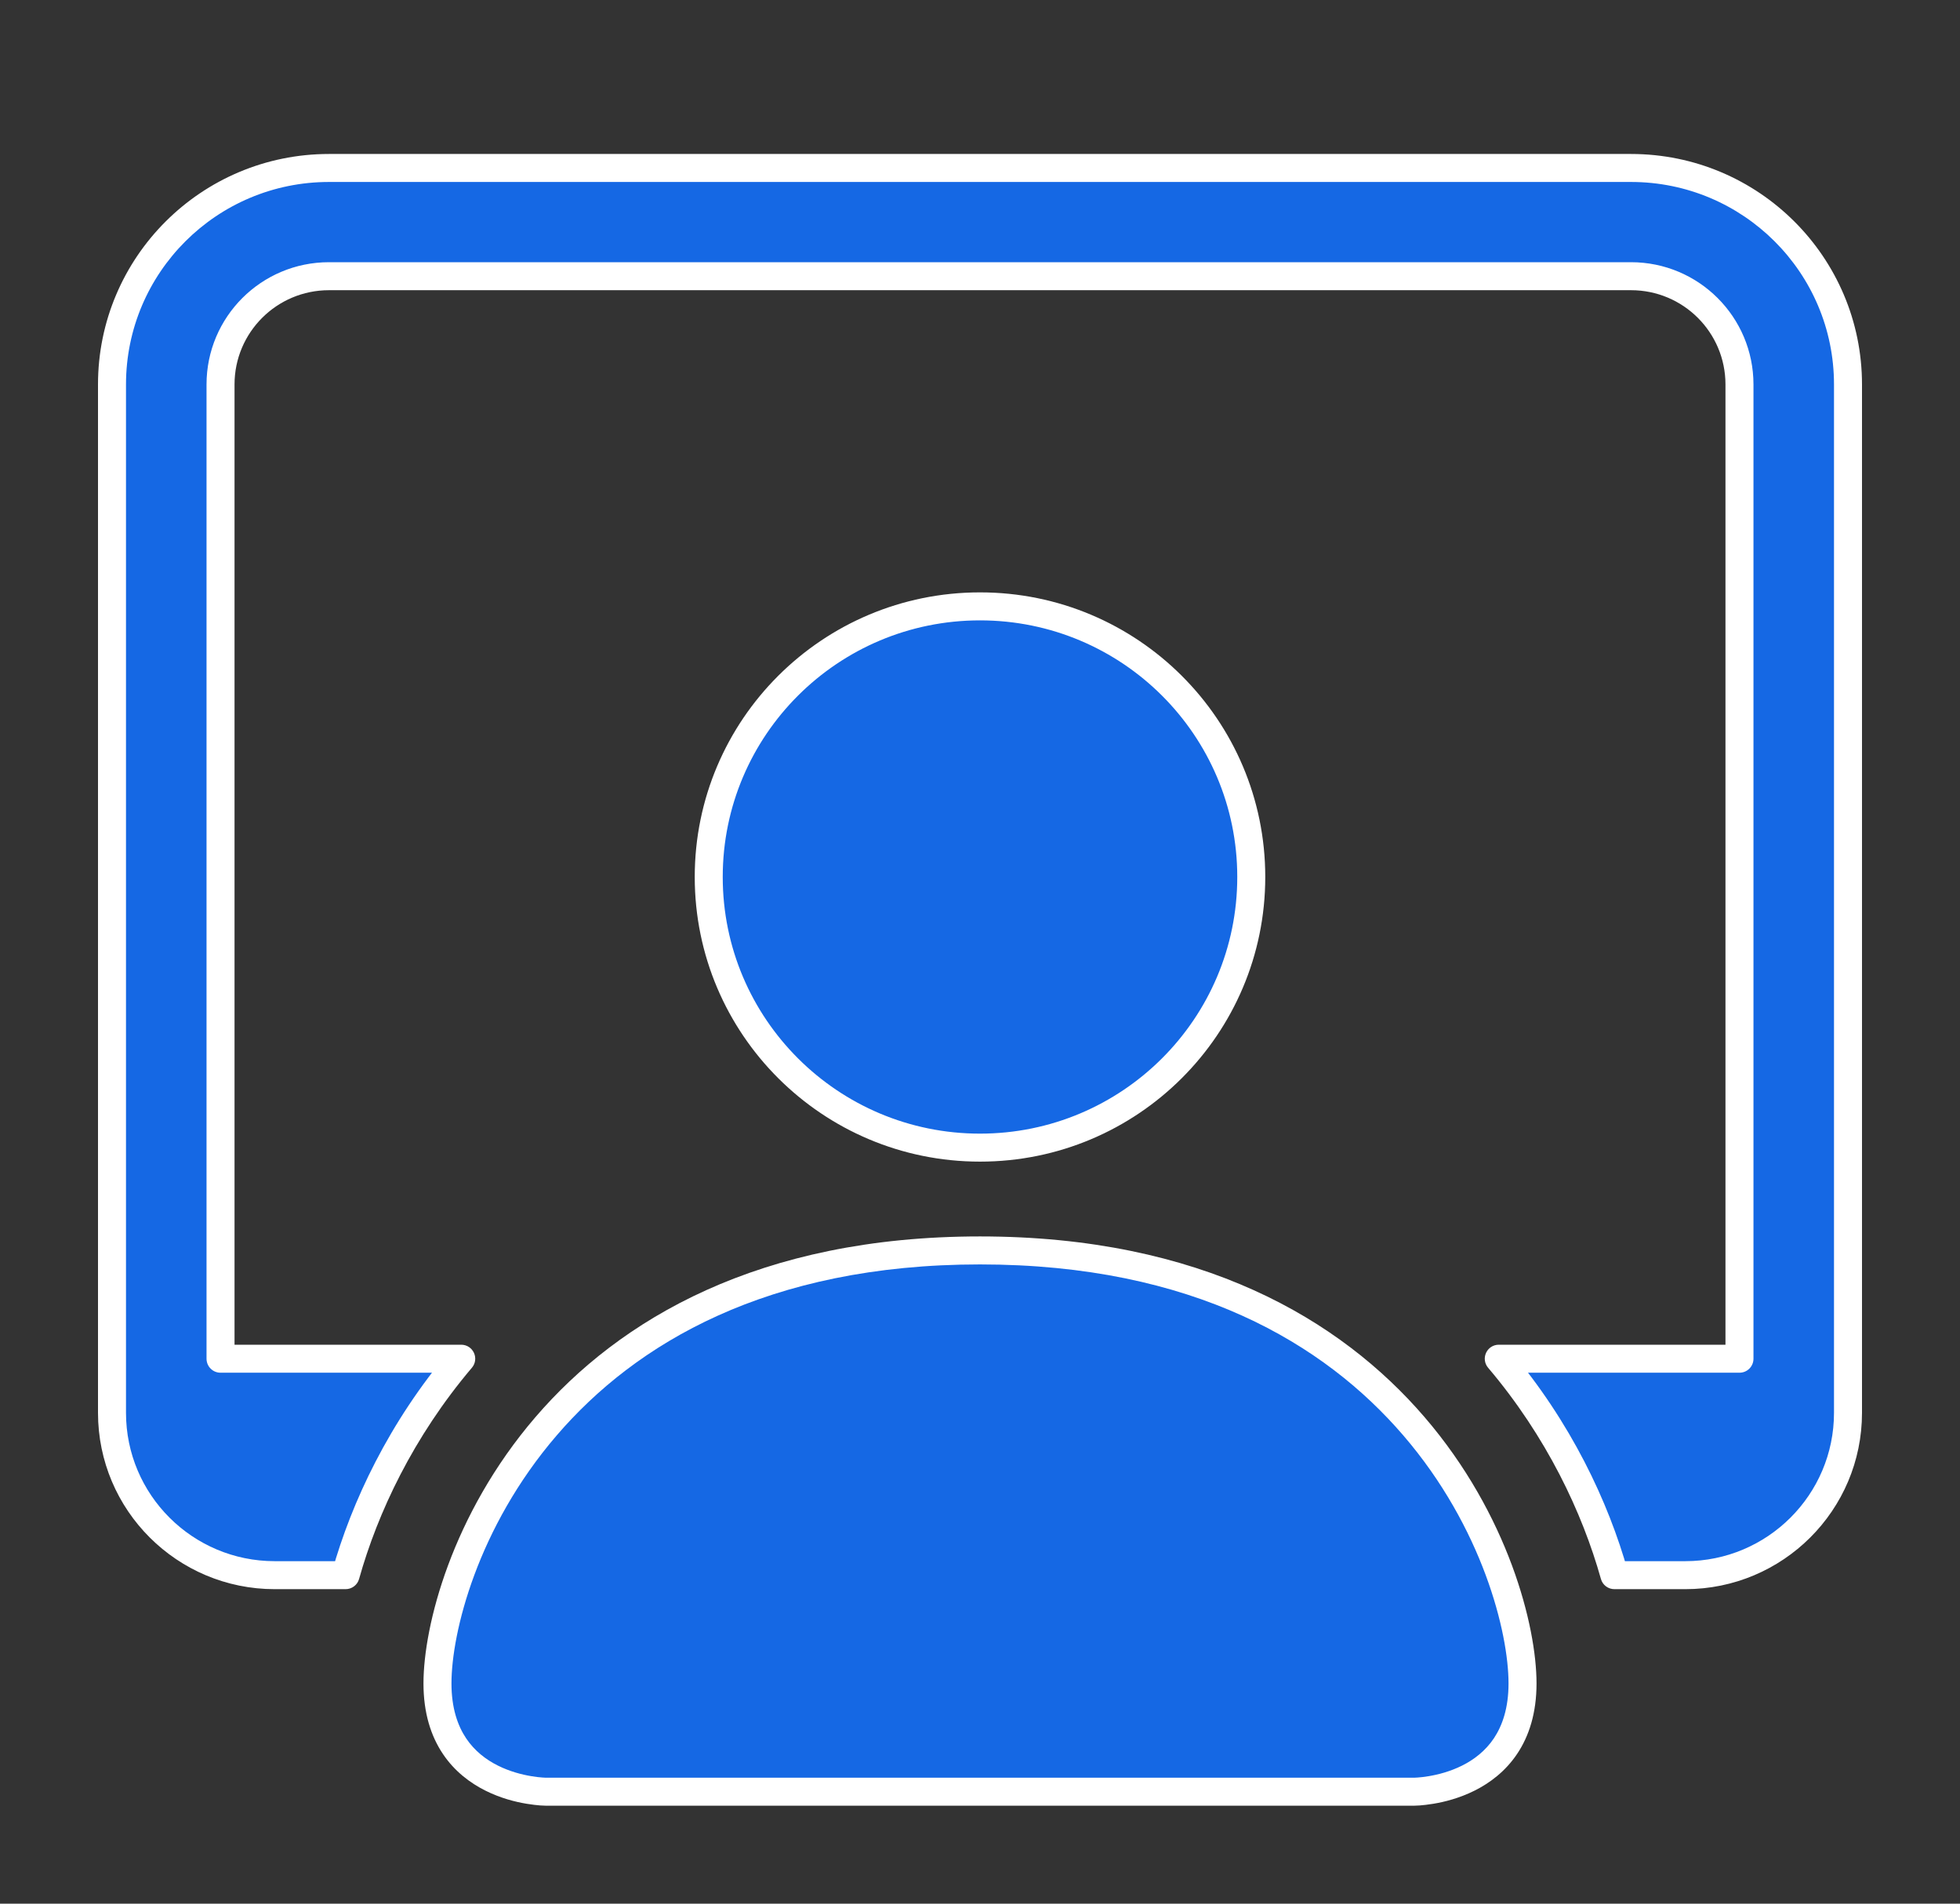 <?xml version="1.0" encoding="UTF-8"?> <svg xmlns="http://www.w3.org/2000/svg" width="35" height="34" viewBox="0 0 35 34" fill="none"><rect x="0" y="0" width="35" height="34" fill="#333333" stroke="none"/><path d="M9.75 32C9.75 32 7.812 32 7.812 30.067C7.812 28.133 9.75 22.333 17.5 22.333C25.25 22.333 27.188 28.133 27.188 30.067C27.188 32 25.25 32 25.25 32H9.75Z" fill="#1568E4"></path><path d="M17.5 20.497C20.175 20.497 22.344 18.333 22.344 15.663C22.344 12.994 20.175 10.83 17.5 10.83C14.825 10.83 12.656 12.994 12.656 15.663C12.656 18.333 14.825 20.497 17.5 20.497Z" fill="#1568E4"></path><path d="M5.875 3C3.735 3 2 4.731 2 6.867V25.233C2 26.835 3.301 28.133 4.906 28.133H6.171C6.511 26.922 7.164 25.532 8.236 24.267H3.938V6.867C3.938 5.799 4.805 4.933 5.875 4.933H29.125C30.195 4.933 31.062 5.799 31.062 6.867V24.267H26.764C27.836 25.532 28.489 26.922 28.829 28.133H30.094C31.699 28.133 33 26.835 33 25.233V6.867C33 4.731 31.265 3 29.125 3H5.875Z" fill="#1568E4"></path><path d="M6.171 28.133V28.383C6.283 28.383 6.382 28.309 6.412 28.201L6.171 28.133ZM8.236 24.267L8.427 24.428C8.49 24.354 8.504 24.25 8.463 24.162C8.422 24.073 8.334 24.017 8.236 24.017V24.267ZM3.938 24.267H3.688C3.688 24.405 3.799 24.517 3.938 24.517V24.267ZM31.062 24.267V24.517C31.201 24.517 31.312 24.405 31.312 24.267H31.062ZM26.764 24.267V24.017C26.666 24.017 26.578 24.073 26.537 24.162C26.496 24.25 26.51 24.354 26.573 24.428L26.764 24.267ZM28.829 28.133L28.588 28.201C28.618 28.309 28.717 28.383 28.829 28.383V28.133ZM9.75 32C9.75 31.75 9.75 31.75 9.75 31.75C9.75 31.75 9.75 31.75 9.75 31.75C9.751 31.75 9.751 31.75 9.751 31.75C9.751 31.75 9.751 31.75 9.751 31.75C9.75 31.75 9.75 31.75 9.748 31.75C9.746 31.75 9.742 31.75 9.737 31.75C9.725 31.749 9.708 31.748 9.685 31.747C9.638 31.744 9.57 31.737 9.488 31.723C9.323 31.696 9.106 31.641 8.893 31.535C8.68 31.429 8.475 31.273 8.323 31.046C8.172 30.819 8.062 30.506 8.062 30.067H7.562C7.562 30.594 7.695 31.006 7.907 31.323C8.118 31.639 8.398 31.846 8.67 31.982C8.94 32.117 9.208 32.184 9.406 32.216C9.506 32.233 9.589 32.241 9.649 32.246C9.679 32.248 9.703 32.249 9.72 32.249C9.729 32.25 9.735 32.25 9.74 32.25C9.743 32.25 9.745 32.25 9.747 32.25C9.747 32.25 9.748 32.25 9.749 32.25C9.749 32.25 9.749 32.25 9.749 32.25C9.75 32.25 9.75 32.25 9.75 32.25C9.75 32.25 9.75 32.25 9.75 32ZM8.062 30.067C8.062 29.16 8.525 27.284 9.94 25.638C11.344 24.003 13.695 22.583 17.5 22.583V22.083C13.555 22.083 11.062 23.563 9.56 25.312C8.068 27.049 7.562 29.04 7.562 30.067H8.062ZM17.5 22.583C21.305 22.583 23.656 24.003 25.06 25.638C26.475 27.284 26.938 29.16 26.938 30.067H27.438C27.438 29.04 26.932 27.049 25.44 25.312C23.938 23.563 21.445 22.083 17.5 22.083V22.583ZM26.938 30.067C26.938 30.506 26.828 30.819 26.677 31.046C26.525 31.273 26.32 31.429 26.107 31.535C25.894 31.641 25.677 31.696 25.512 31.723C25.43 31.737 25.362 31.744 25.316 31.747C25.292 31.748 25.275 31.749 25.263 31.75C25.258 31.75 25.254 31.75 25.252 31.75C25.25 31.75 25.25 31.75 25.249 31.75C25.249 31.75 25.249 31.75 25.249 31.75C25.249 31.75 25.25 31.75 25.25 31.75C25.25 31.75 25.25 31.75 25.25 31.75C25.25 31.75 25.25 31.75 25.25 32C25.25 32.25 25.25 32.25 25.25 32.25C25.25 32.25 25.25 32.25 25.251 32.25C25.251 32.25 25.251 32.25 25.251 32.25C25.252 32.25 25.253 32.25 25.253 32.25C25.255 32.25 25.257 32.25 25.26 32.25C25.265 32.25 25.271 32.25 25.28 32.249C25.297 32.249 25.321 32.248 25.351 32.246C25.411 32.241 25.494 32.233 25.594 32.216C25.792 32.184 26.059 32.117 26.33 31.982C26.602 31.846 26.882 31.639 27.093 31.323C27.305 31.006 27.438 30.594 27.438 30.067H26.938ZM25.25 31.75H9.75V32.25H25.25V31.75ZM17.5 20.747C20.313 20.747 22.594 18.471 22.594 15.663H22.094C22.094 18.194 20.038 20.247 17.5 20.247V20.747ZM22.594 15.663C22.594 12.855 20.313 10.58 17.5 10.58V11.08C20.038 11.08 22.094 13.133 22.094 15.663H22.594ZM17.5 10.58C14.687 10.58 12.406 12.855 12.406 15.663H12.906C12.906 13.133 14.962 11.08 17.5 11.08V10.58ZM12.406 15.663C12.406 18.471 14.687 20.747 17.5 20.747V20.247C14.962 20.247 12.906 18.194 12.906 15.663H12.406ZM2.25 6.867C2.25 4.87 3.872 3.25 5.875 3.25V2.75C3.597 2.75 1.75 4.593 1.75 6.867H2.25ZM2.25 25.233V6.867H1.75V25.233H2.25ZM4.906 27.883C3.439 27.883 2.25 26.696 2.25 25.233H1.75C1.75 26.974 3.164 28.383 4.906 28.383V27.883ZM6.171 27.883H4.906V28.383H6.171V27.883ZM6.412 28.201C6.743 27.02 7.38 25.663 8.427 24.428L8.046 24.105C6.947 25.4 6.279 26.824 5.93 28.066L6.412 28.201ZM3.938 24.517H8.236V24.017H3.938V24.517ZM3.688 6.867V24.267H4.188V6.867H3.688ZM5.875 4.683C4.667 4.683 3.688 5.66 3.688 6.867H4.188C4.188 5.937 4.943 5.183 5.875 5.183V4.683ZM29.125 4.683H5.875V5.183H29.125V4.683ZM31.312 6.867C31.312 5.66 30.333 4.683 29.125 4.683V5.183C30.058 5.183 30.812 5.937 30.812 6.867H31.312ZM31.312 24.267V6.867H30.812V24.267H31.312ZM26.764 24.517H31.062V24.017H26.764V24.517ZM26.573 24.428C27.62 25.663 28.257 27.02 28.588 28.201L29.07 28.066C28.721 26.824 28.053 25.4 26.954 24.105L26.573 24.428ZM30.094 27.883H28.829V28.383H30.094V27.883ZM32.75 25.233C32.75 26.696 31.561 27.883 30.094 27.883V28.383C31.836 28.383 33.25 26.974 33.25 25.233H32.75ZM32.75 6.867V25.233H33.25V6.867H32.75ZM29.125 3.25C31.128 3.25 32.75 4.87 32.75 6.867H33.25C33.25 4.593 31.403 2.75 29.125 2.75V3.25ZM5.875 3.25H29.125V2.75H5.875V3.25Z" fill="white"></path></svg> 